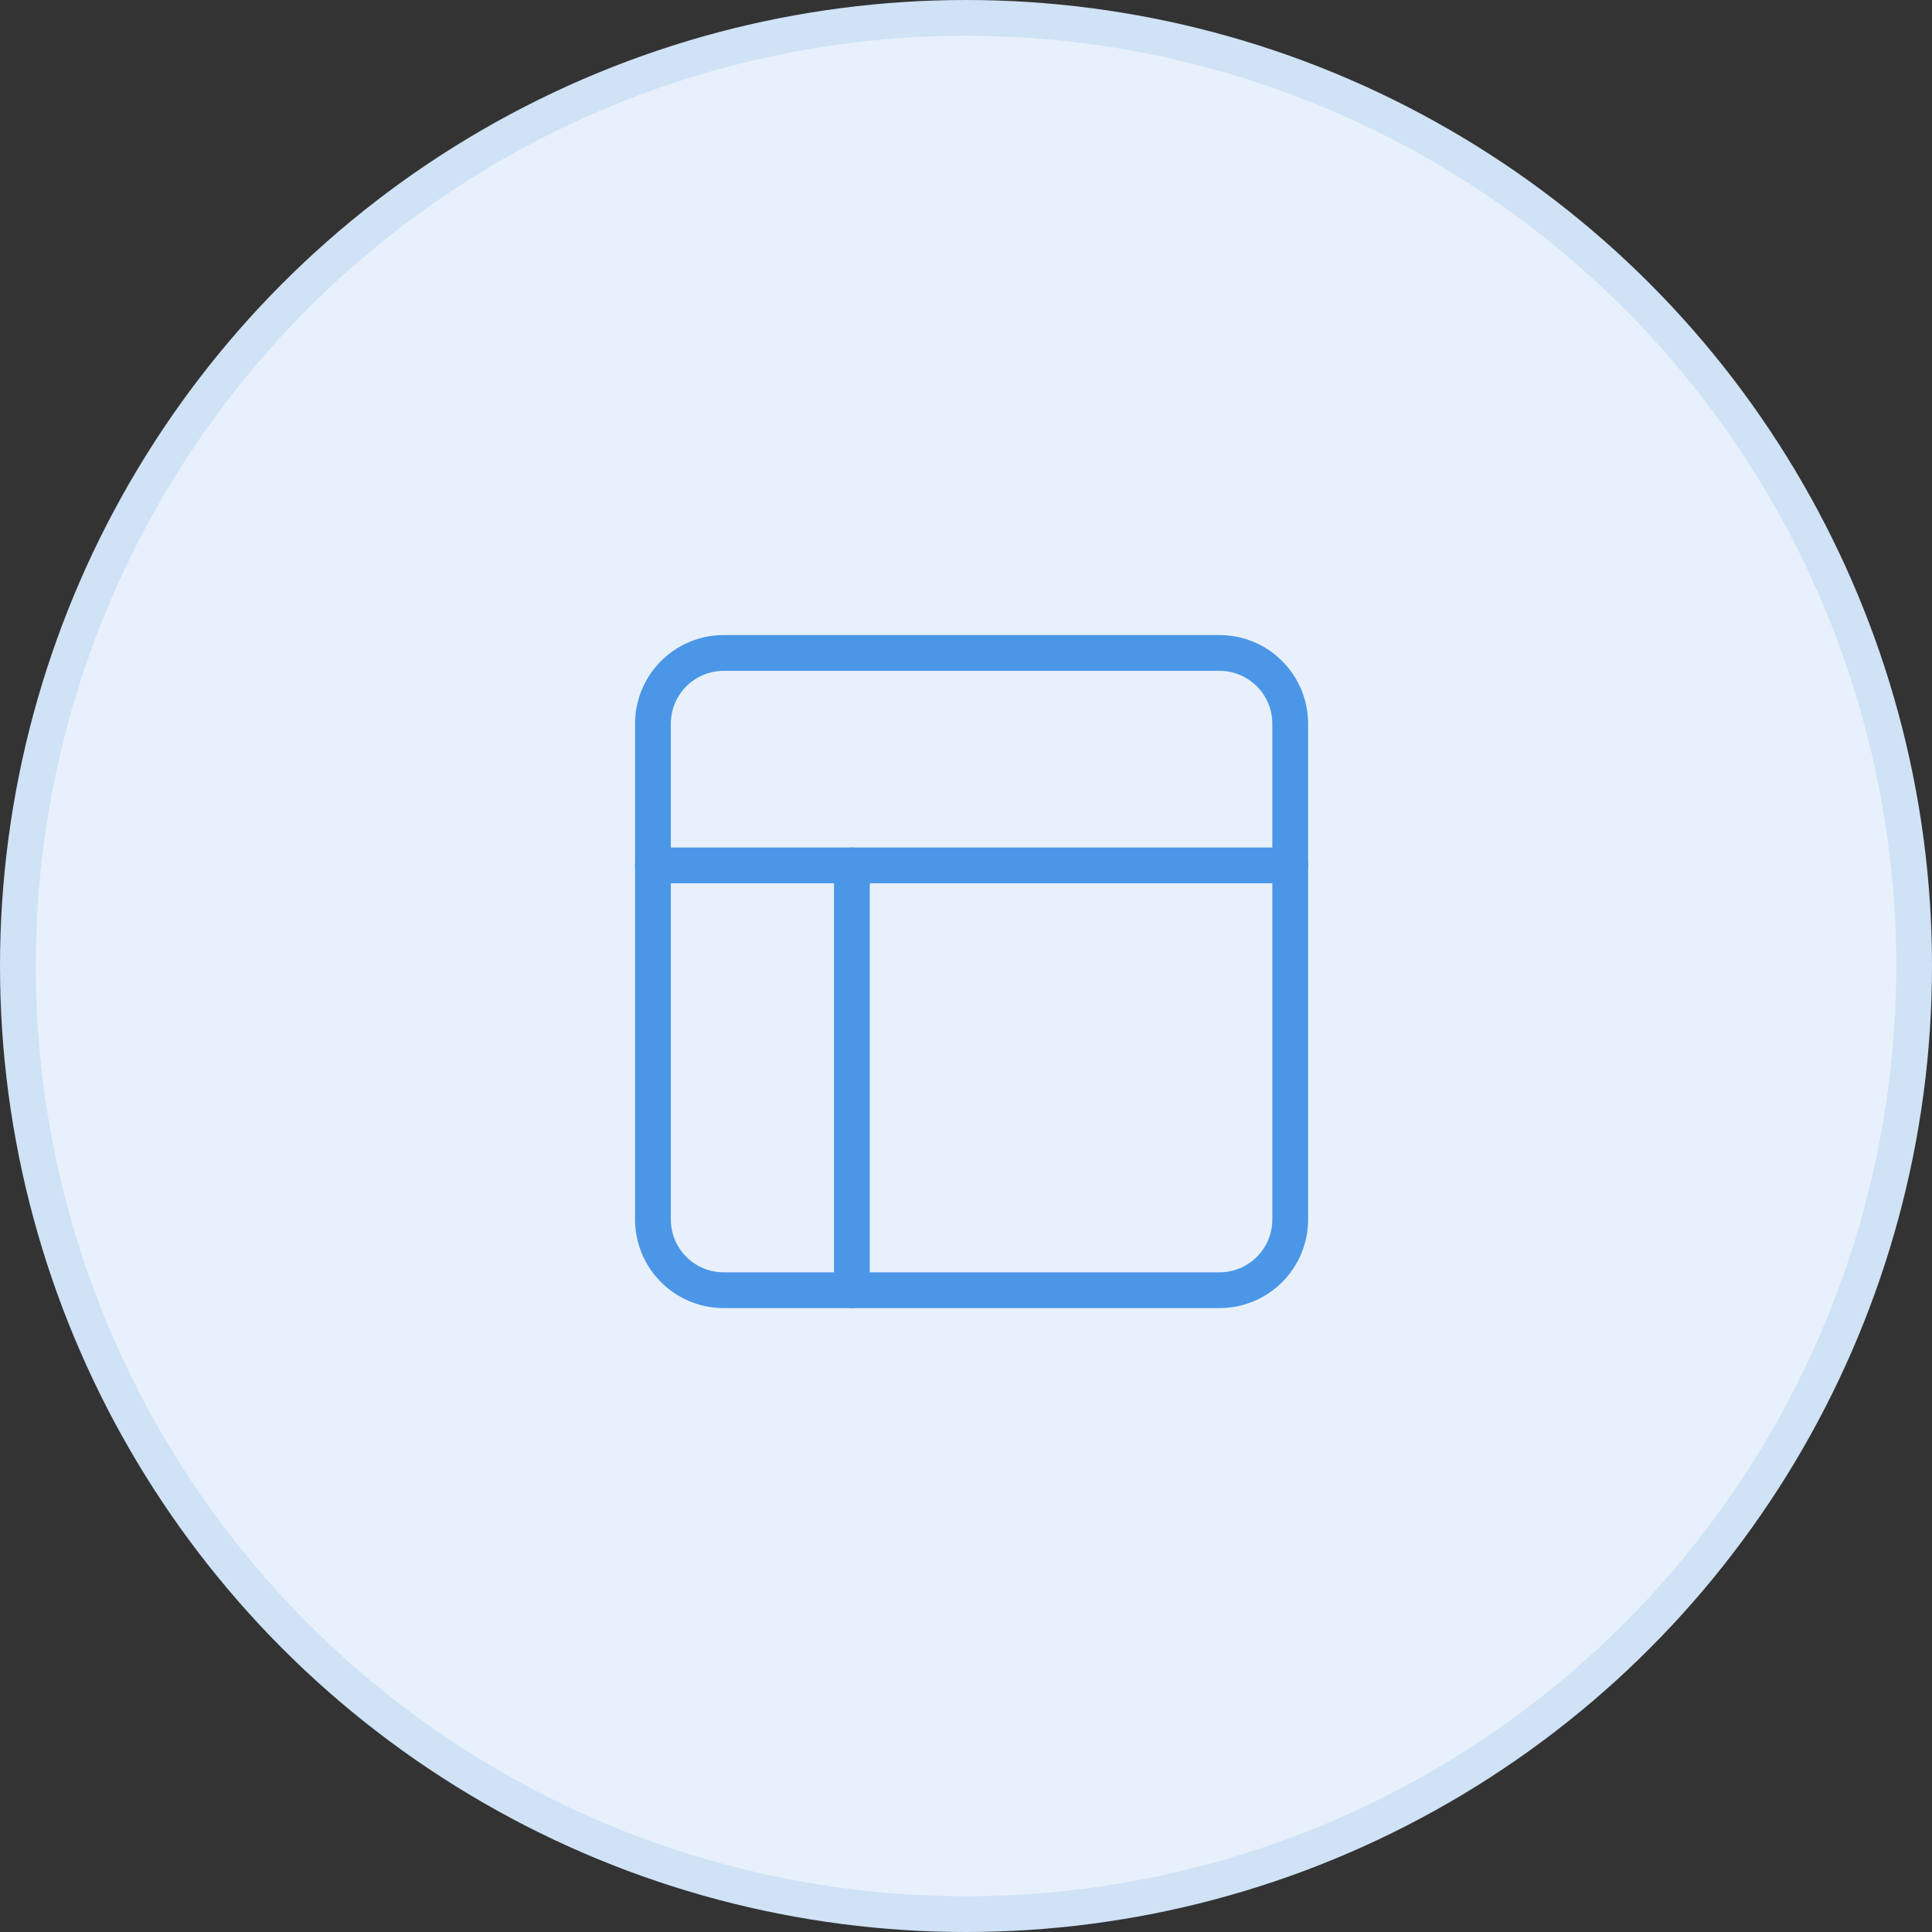 <svg width="54" height="54" viewBox="0 0 54 54" fill="none" xmlns="http://www.w3.org/2000/svg">
<rect x="0" y="0" width="54" height="54" fill="#333333" stroke="none"/>
<circle cx="27" cy="27" r="26.5" fill="#E8F1FB" stroke="#CFE2F6"/>
<path d="M36.062 24.188H18.25" stroke="#4B96E7" stroke-linecap="round" stroke-linejoin="round"/>
<path d="M23.811 24.188V36.062" stroke="#4B96E7" stroke-linecap="round" stroke-linejoin="round"/>
<path fill-rule="evenodd" clip-rule="evenodd" d="M34.083 36.062H20.229C19.136 36.062 18.25 35.177 18.25 34.083V20.229C18.25 19.136 19.136 18.25 20.229 18.25H34.083C35.177 18.25 36.062 19.136 36.062 20.229V34.083C36.062 35.177 35.177 36.062 34.083 36.062Z" stroke="#4B96E7" stroke-linecap="round" stroke-linejoin="round"/>
</svg>
